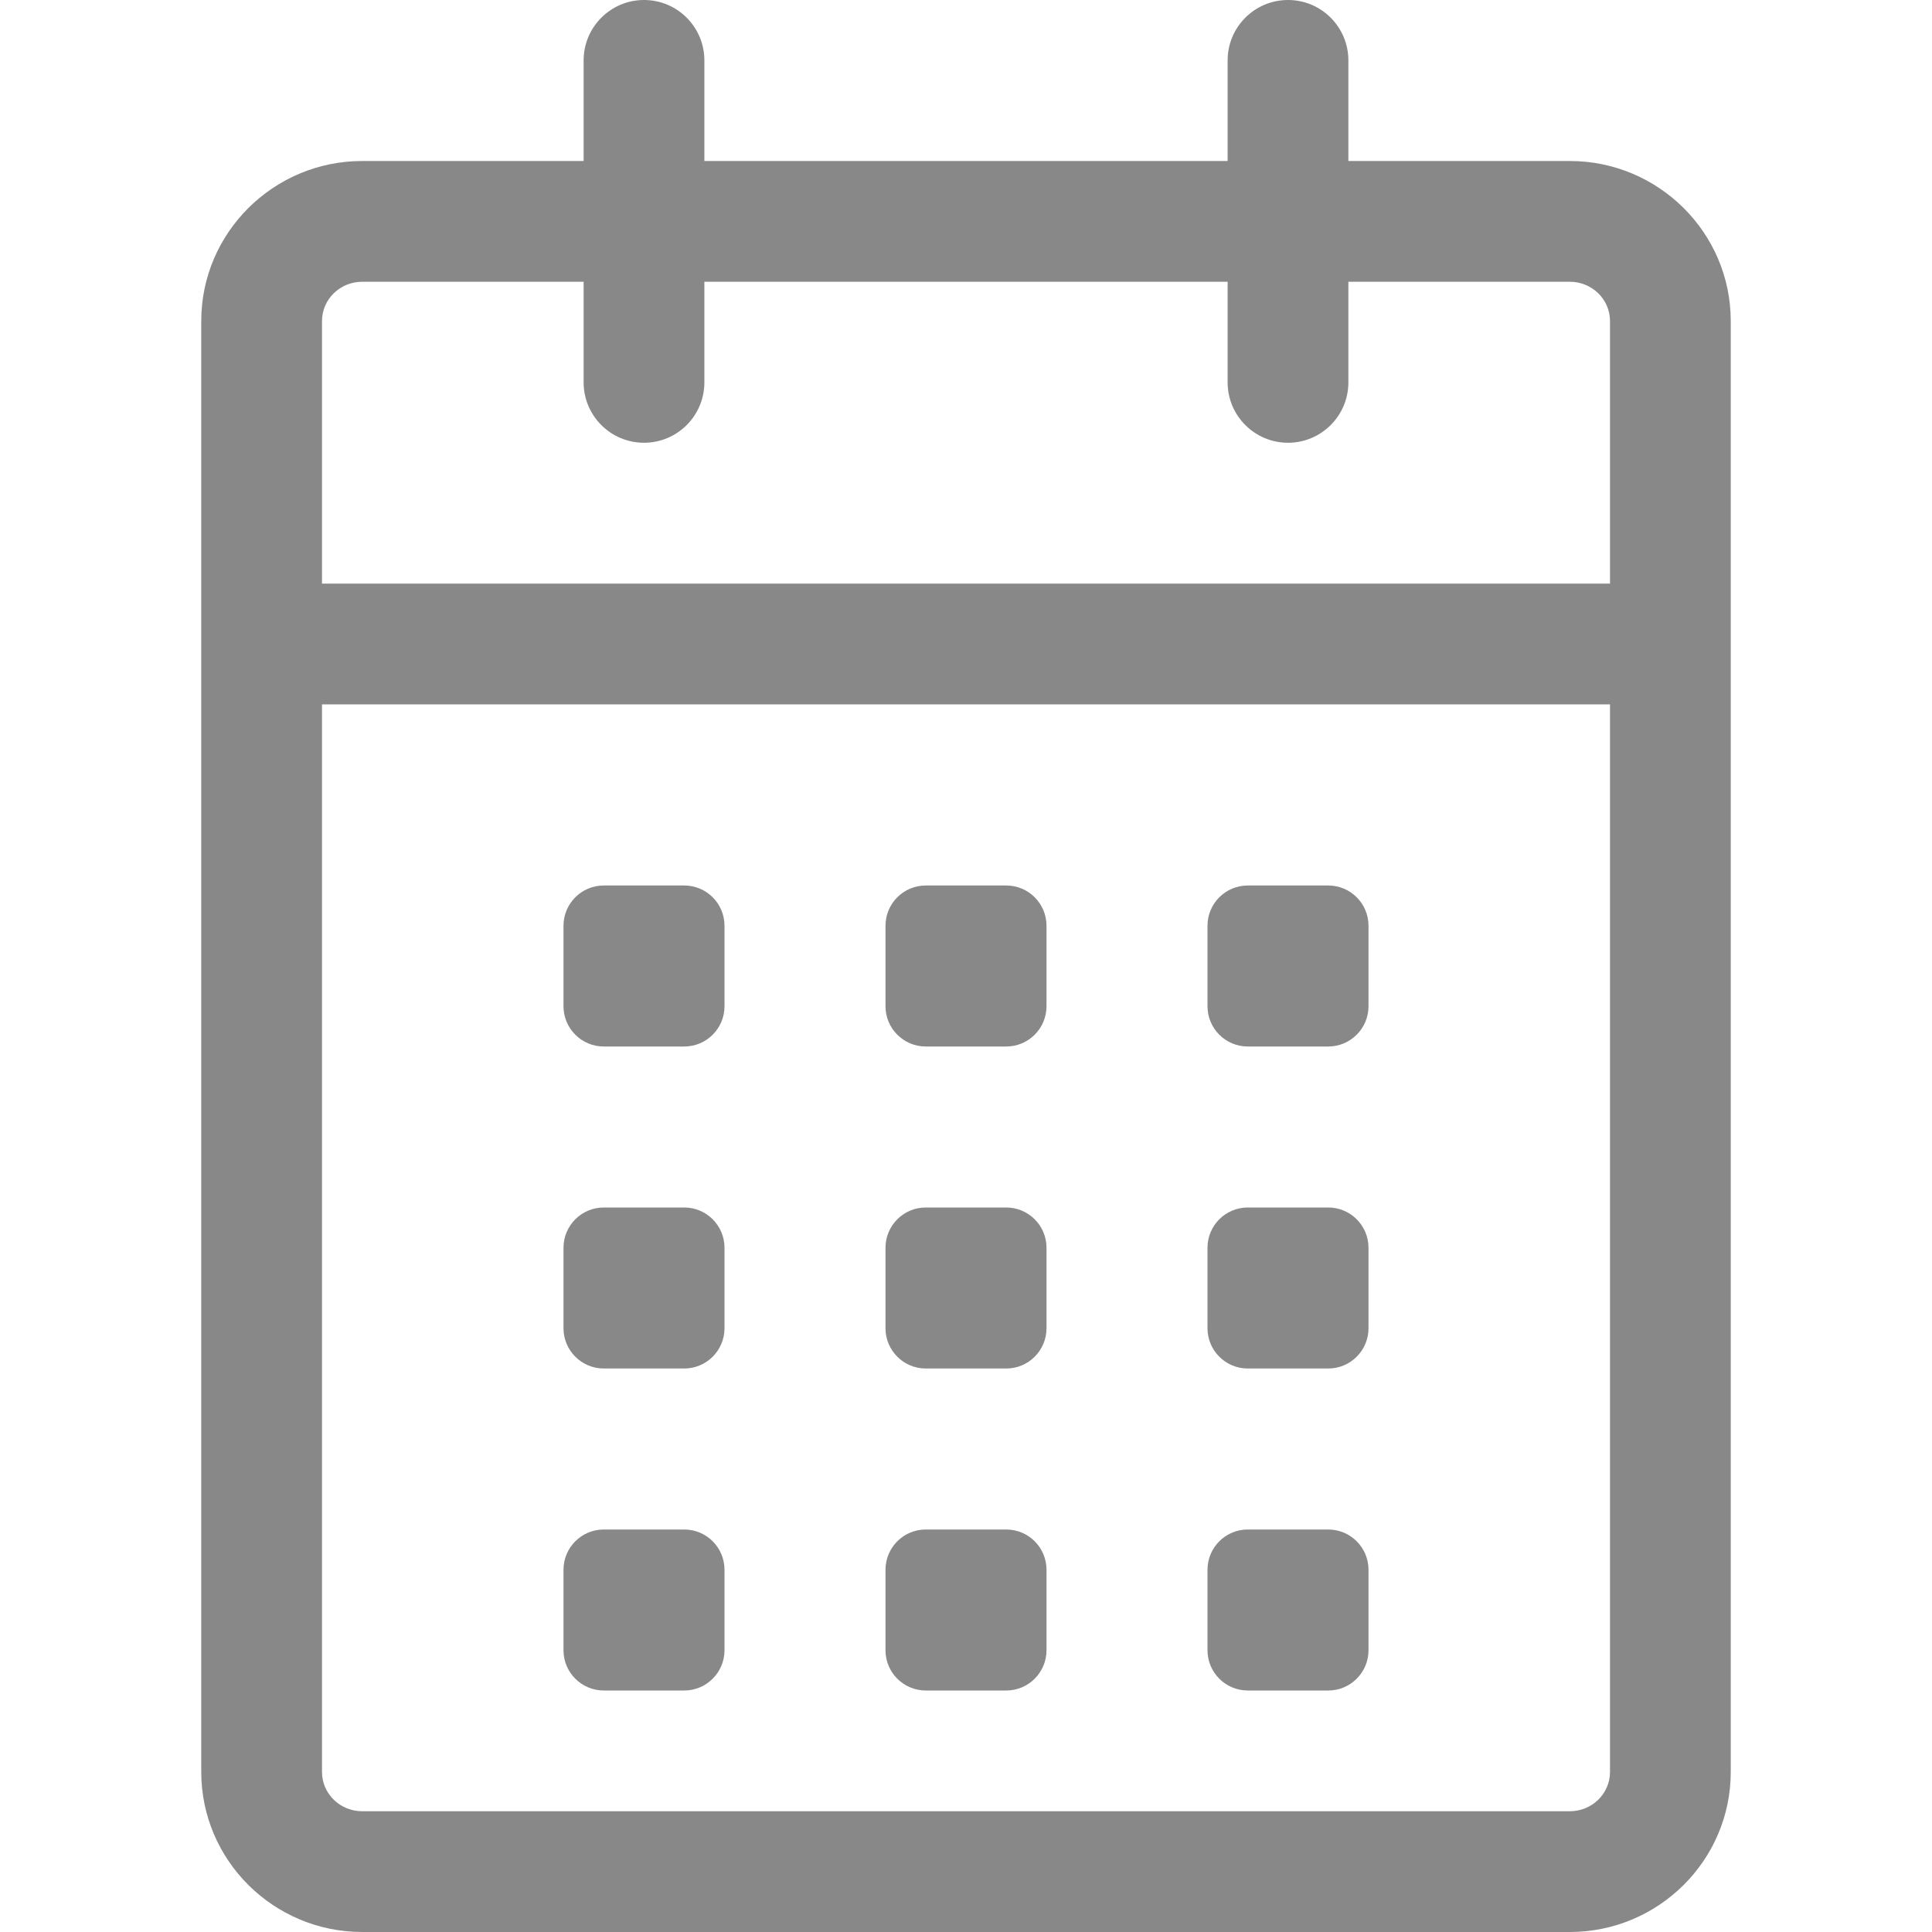 <svg width="24" height="24" viewBox="0 0 24 24" fill="none" xmlns="http://www.w3.org/2000/svg">
<path d="M9 20.5C9 20.776 8.776 21 8.5 21H7.5C7.224 21 7 20.776 7 20.5V19.5C7 19.224 7.224 19 7.5 19H8.5C8.776 19 9 19.224 9 19.5V20.5Z" fill="#888888"/>
<path d="M17 20.5C17 20.776 16.776 21 16.5 21H15.5C15.224 21 15 20.776 15 20.5V19.5C15 19.224 15.224 19 15.5 19H16.5C16.776 19 17 19.224 17 19.5V20.5Z" fill="#888888"/>
<path d="M13 20.5C13 20.776 12.776 21 12.5 21H11.5C11.224 21 11 20.776 11 20.5V19.5C11 19.224 11.224 19 11.5 19H12.5C12.776 19 13 19.224 13 19.5V20.5Z" fill="#888888"/>
<path d="M9 16.5C9 16.776 8.776 17 8.5 17H7.5C7.224 17 7 16.776 7 16.5V15.5C7 15.224 7.224 15 7.5 15H8.5C8.776 15 9 15.224 9 15.5V16.5Z" fill="#888888"/>
<path d="M17 16.5C17 16.776 16.776 17 16.5 17H15.5C15.224 17 15 16.776 15 16.5V15.5C15 15.224 15.224 15 15.5 15H16.5C16.776 15 17 15.224 17 15.5V16.5Z" fill="#888888"/>
<path d="M13 16.5C13 16.776 12.776 17 12.5 17H11.5C11.224 17 11 16.776 11 16.5V15.5C11 15.224 11.224 15 11.5 15H12.5C12.776 15 13 15.224 13 15.5V16.5Z" fill="#888888"/>
<path d="M9 12.5C9 12.776 8.776 13 8.5 13H7.5C7.224 13 7 12.776 7 12.5V11.5C7 11.224 7.224 11 7.5 11H8.5C8.776 11 9 11.224 9 11.5V12.5Z" fill="#888888"/>
<path d="M17 12.5C17 12.776 16.776 13 16.5 13H15.5C15.224 13 15 12.776 15 12.5V11.5C15 11.224 15.224 11 15.5 11H16.5C16.776 11 17 11.224 17 11.5V12.5Z" fill="#888888"/>
<path d="M13 12.5C13 12.776 12.776 13 12.5 13H11.5C11.224 13 11 12.776 11 12.5V11.5C11 11.224 11.224 11 11.5 11H12.5C12.776 11 13 11.224 13 11.5V12.5Z" fill="#888888"/>
<path d="M19.5 2H16.75V0.75C16.75 0.336 16.414 0 16 0C15.586 0 15.25 0.336 15.25 0.75V2H8.75V0.75C8.75 0.336 8.414 0 8 0C7.586 0 7.25 0.336 7.25 0.75V2H4.5C3.397 2 2.5 2.892 2.5 3.988V22.011C2.5 23.108 3.397 24 4.5 24H19.5C20.603 24 21.5 23.108 21.5 22.012V3.988C21.5 2.892 20.603 2 19.5 2ZM4.5 3.5H7.25V4.75C7.25 5.164 7.586 5.5 8 5.5C8.414 5.5 8.75 5.164 8.75 4.75V3.5H15.25V4.75C15.25 5.164 15.586 5.5 16 5.5C16.414 5.5 16.75 5.164 16.75 4.75V3.5H19.5C19.776 3.5 20 3.718 20 3.988V7.25H4V3.988C4 3.718 4.224 3.5 4.5 3.5ZM19.5 22.5H4.5C4.224 22.5 4 22.282 4 22.012V8.75H20V22.012C20 22.282 19.776 22.5 19.5 22.5Z" fill="#888888"/>
</svg>
